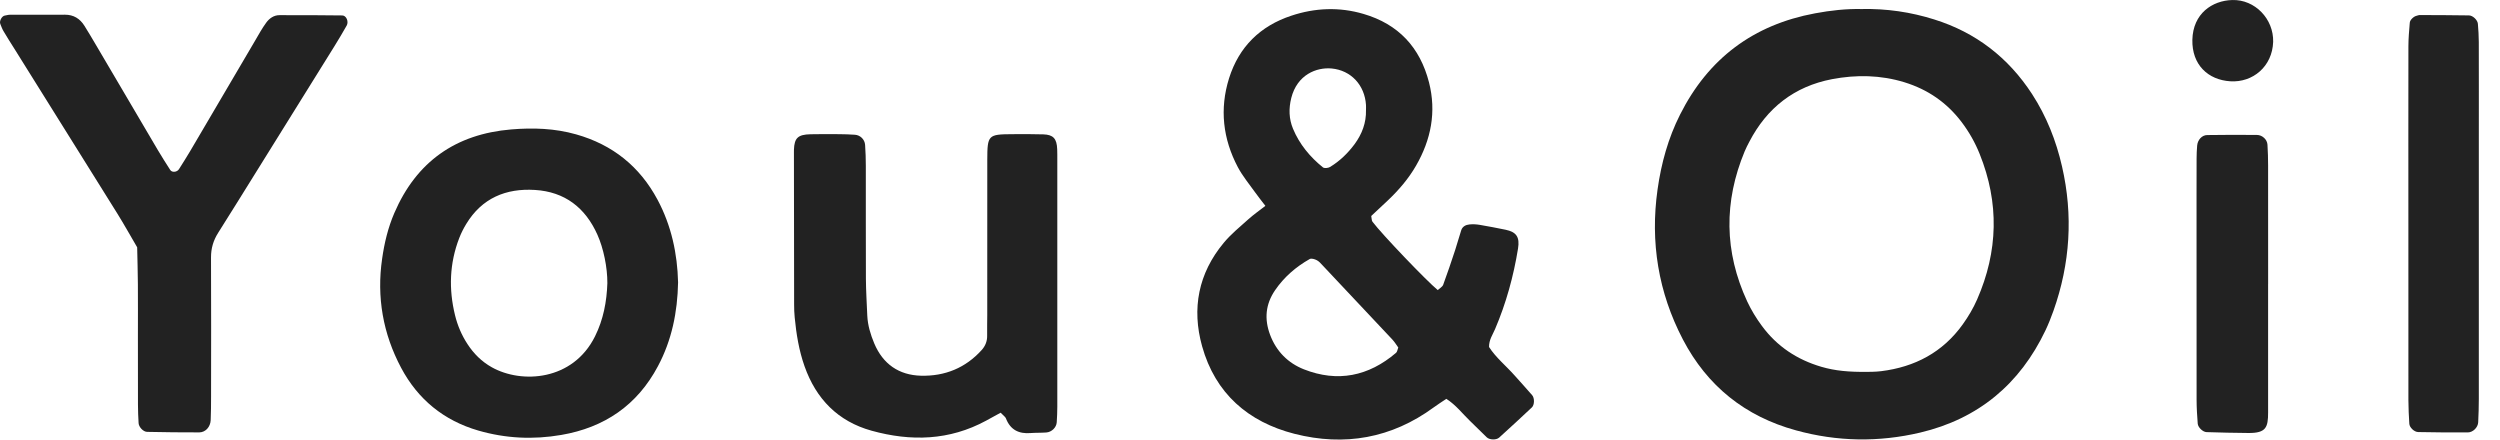 <svg width="91" height="16" viewBox="0 0 91 16" fill="none" xmlns="http://www.w3.org/2000/svg">
<path d="M67.982 13.536C68.03 13.534 68.255 13.538 68.473 13.511C69.701 13.359 70.716 12.824 71.445 11.806C71.648 11.522 71.829 11.217 71.968 10.898C72.734 9.15 72.776 7.382 72.06 5.605C71.894 5.191 71.675 4.803 71.404 4.445C70.868 3.737 70.175 3.258 69.326 2.996C68.455 2.727 67.565 2.714 66.683 2.882C65.316 3.145 64.316 3.926 63.675 5.161C63.615 5.276 63.556 5.389 63.507 5.506C62.744 7.34 62.761 9.165 63.597 10.97C63.744 11.285 63.929 11.588 64.136 11.867C64.683 12.608 65.413 13.092 66.299 13.352C66.794 13.497 67.297 13.544 67.982 13.536ZM67.748 0.329C68.671 0.308 69.549 0.439 70.403 0.707C71.918 1.18 73.102 2.094 73.968 3.425C74.493 4.235 74.843 5.12 75.057 6.056C75.467 7.836 75.356 9.594 74.744 11.318C74.659 11.556 74.565 11.793 74.456 12.024C73.522 13.985 72.008 15.246 69.895 15.746C68.386 16.102 66.873 16.078 65.371 15.664C63.521 15.157 62.142 14.05 61.258 12.358C60.364 10.646 60.064 8.817 60.335 6.897C60.469 5.945 60.721 5.03 61.155 4.17C62.184 2.127 63.822 0.902 66.069 0.485C66.635 0.379 67.2 0.318 67.748 0.329Z" fill="#222222"/>
<path d="M49.722 4.009C49.722 3.945 49.726 3.882 49.722 3.82C49.676 3.1 49.179 2.56 48.472 2.493C47.922 2.442 47.216 2.717 47.002 3.567C46.906 3.951 46.916 4.327 47.065 4.685C47.299 5.248 47.681 5.71 48.154 6.092C48.205 6.134 48.344 6.119 48.411 6.079C48.767 5.865 49.061 5.578 49.308 5.246C49.577 4.879 49.733 4.471 49.722 4.009ZM50.898 12.65C50.831 12.559 50.766 12.449 50.681 12.358C49.837 11.457 48.99 10.558 48.142 9.659C48.078 9.589 48.012 9.513 47.931 9.471C47.856 9.432 47.734 9.395 47.673 9.429C47.172 9.712 46.743 10.083 46.414 10.562C46.065 11.072 46.015 11.611 46.232 12.189C46.459 12.791 46.883 13.214 47.46 13.443C48.689 13.927 49.816 13.697 50.816 12.843C50.86 12.807 50.865 12.73 50.897 12.65H50.898ZM54.201 12.63C54.447 13.016 54.823 13.317 55.137 13.673C55.347 13.912 55.564 14.143 55.77 14.384C55.862 14.489 55.858 14.74 55.759 14.831C55.366 15.201 54.969 15.567 54.569 15.929C54.464 16.023 54.221 16.014 54.121 15.921C53.914 15.725 53.715 15.518 53.507 15.321C53.233 15.058 53.003 14.747 52.647 14.518C52.499 14.618 52.34 14.716 52.19 14.827C50.652 15.955 48.939 16.254 47.12 15.791C45.434 15.36 44.236 14.322 43.756 12.602C43.373 11.23 43.621 9.948 44.544 8.839C44.806 8.523 45.132 8.258 45.439 7.982C45.626 7.814 45.835 7.669 46.06 7.493C45.931 7.323 45.812 7.177 45.703 7.024C45.483 6.715 45.234 6.417 45.057 6.084C44.513 5.053 44.388 3.967 44.738 2.848C45.099 1.702 45.875 0.945 47.003 0.572C47.865 0.285 48.749 0.247 49.632 0.507C50.904 0.88 51.688 1.723 52.016 2.999C52.29 4.075 52.09 5.084 51.543 6.032C51.272 6.503 50.918 6.915 50.525 7.288C50.317 7.484 50.109 7.678 49.913 7.862C49.932 7.952 49.925 8.028 49.959 8.072C50.31 8.537 51.927 10.224 52.334 10.559C52.401 10.496 52.5 10.444 52.531 10.368C52.685 9.951 52.827 9.528 52.967 9.104C53.047 8.863 53.11 8.618 53.19 8.377C53.236 8.242 53.356 8.183 53.486 8.17C53.61 8.157 53.74 8.164 53.864 8.185C54.178 8.238 54.489 8.298 54.801 8.362C55.195 8.444 55.325 8.626 55.256 9.049C55.092 10.058 54.823 11.038 54.42 11.98C54.334 12.183 54.198 12.366 54.201 12.63V12.63Z" fill="#222222"/>
<path d="M22.108 10.307C22.111 9.735 21.969 9.041 21.746 8.544C21.305 7.557 20.557 6.981 19.474 6.914C18.415 6.848 17.541 7.211 16.97 8.154C16.871 8.316 16.784 8.489 16.716 8.666C16.361 9.585 16.33 10.528 16.564 11.478C16.655 11.849 16.805 12.202 17.016 12.524C17.245 12.875 17.533 13.163 17.904 13.37C18.989 13.976 20.854 13.865 21.659 12.242C21.963 11.629 22.085 10.982 22.108 10.307ZM24.682 10.279C24.661 11.366 24.452 12.388 23.947 13.333C23.193 14.75 22.004 15.562 20.43 15.832C19.409 16.008 18.404 15.96 17.41 15.672C16.154 15.307 15.213 14.538 14.602 13.39C13.94 12.147 13.706 10.814 13.91 9.413C13.991 8.846 14.123 8.29 14.352 7.758C15.158 5.882 16.592 4.88 18.608 4.711C19.402 4.645 20.193 4.67 20.971 4.891C22.297 5.266 23.284 6.056 23.934 7.269C24.439 8.214 24.657 9.233 24.682 10.279V10.279Z" fill="#222222"/>
<path d="M5.02 12.25C5.02 11.614 5.024 10.975 5.019 10.339C5.016 9.894 5.002 9.447 4.993 9.002C4.752 8.591 4.52 8.174 4.269 7.77C3.023 5.771 1.773 3.775 0.526 1.778C0.39 1.563 0.253 1.348 0.124 1.128C0.076 1.048 0.046 0.956 0.01 0.869C-0.032 0.767 0.068 0.582 0.174 0.567C0.236 0.558 0.297 0.537 0.36 0.537C1.028 0.535 1.696 0.538 2.363 0.535C2.679 0.534 2.91 0.678 3.072 0.937C3.209 1.154 3.337 1.373 3.467 1.592C4.226 2.881 4.983 4.171 5.743 5.459C5.888 5.706 6.043 5.945 6.197 6.187C6.26 6.288 6.444 6.27 6.515 6.157C6.651 5.943 6.787 5.727 6.917 5.509C7.708 4.164 8.496 2.819 9.288 1.476C9.416 1.256 9.54 1.031 9.689 0.827C9.802 0.67 9.967 0.552 10.17 0.552C10.931 0.548 11.694 0.554 12.457 0.562C12.605 0.563 12.701 0.782 12.62 0.929C12.479 1.177 12.333 1.425 12.182 1.668C11.226 3.208 10.265 4.748 9.307 6.288C8.851 7.017 8.402 7.749 7.941 8.474C7.766 8.751 7.68 9.04 7.681 9.372C7.689 11.059 7.685 12.747 7.683 14.436C7.683 14.722 7.681 15.009 7.669 15.294C7.659 15.536 7.484 15.736 7.256 15.739C6.621 15.742 5.988 15.732 5.353 15.72C5.21 15.716 5.052 15.54 5.045 15.402C5.032 15.179 5.022 14.956 5.022 14.734C5.019 13.905 5.02 13.078 5.02 12.25Z" fill="#222222"/>
<path d="M36.424 15.022C36.225 15.132 36.059 15.223 35.893 15.313C34.556 16.037 33.156 16.074 31.727 15.678C30.501 15.338 29.706 14.523 29.285 13.331C29.082 12.756 28.985 12.159 28.927 11.556C28.911 11.399 28.906 11.238 28.906 11.079C28.903 9.23 28.901 7.384 28.899 5.534C28.899 5.503 28.899 5.47 28.9 5.44C28.917 5.021 29.047 4.898 29.499 4.887C29.849 4.879 30.198 4.881 30.548 4.884C30.739 4.885 30.93 4.892 31.12 4.905C31.314 4.918 31.476 5.075 31.49 5.275C31.507 5.53 31.516 5.784 31.516 6.039C31.518 7.409 31.513 8.779 31.519 10.15C31.522 10.595 31.551 11.041 31.569 11.486C31.585 11.842 31.688 12.178 31.823 12.501C32.139 13.25 32.718 13.655 33.524 13.676C34.391 13.698 35.145 13.395 35.735 12.739C35.865 12.595 35.937 12.419 35.932 12.216C35.928 11.961 35.936 11.706 35.936 11.451C35.936 9.573 35.934 7.693 35.937 5.813C35.94 4.917 35.969 4.89 36.832 4.884C37.214 4.88 37.596 4.88 37.977 4.891C38.339 4.902 38.468 5.045 38.482 5.433C38.487 5.561 38.486 5.689 38.486 5.817C38.487 8.812 38.487 11.806 38.486 14.801C38.486 14.993 38.477 15.184 38.465 15.374C38.453 15.559 38.281 15.728 38.089 15.742C37.898 15.757 37.708 15.749 37.517 15.763C37.087 15.799 36.775 15.647 36.615 15.227C36.594 15.173 36.532 15.136 36.424 15.023V15.022Z" fill="#222222"/>
<path d="M87.665 8.171C87.665 6.008 87.662 3.843 87.666 1.68C87.667 1.395 87.692 1.11 87.716 0.826C87.724 0.719 87.866 0.592 87.972 0.572C88.002 0.567 88.033 0.548 88.063 0.548C88.665 0.55 89.269 0.551 89.871 0.561C90.014 0.563 90.184 0.731 90.195 0.866C90.213 1.089 90.228 1.31 90.228 1.533C90.232 2.742 90.229 3.95 90.229 5.159C90.229 8.279 90.23 11.396 90.229 14.515C90.229 14.801 90.22 15.088 90.206 15.373C90.197 15.555 90.019 15.739 89.83 15.74C89.227 15.745 88.625 15.738 88.023 15.727C87.877 15.725 87.706 15.559 87.699 15.424C87.682 15.139 87.666 14.852 87.666 14.568C87.664 12.435 87.665 10.303 87.665 8.17V8.171Z" fill="#222222"/>
<path d="M82.559 10.333V15.016C82.559 15.556 82.485 15.766 81.845 15.761C81.336 15.756 80.829 15.747 80.32 15.729C80.183 15.727 80.005 15.554 79.997 15.419C79.975 15.134 79.957 14.848 79.956 14.563C79.953 12.078 79.954 9.593 79.954 7.109C79.954 6.661 79.953 6.216 79.956 5.77C79.957 5.61 79.963 5.451 79.977 5.293C79.997 5.088 80.152 4.918 80.342 4.916C80.945 4.907 81.549 4.906 82.152 4.912C82.351 4.913 82.526 5.081 82.536 5.268C82.552 5.523 82.559 5.777 82.559 6.031C82.561 7.465 82.56 8.898 82.56 10.332H82.559V10.333Z" fill="#222222"/>
<path d="M82.743 1.524C82.712 2.423 82.001 3.011 81.183 2.959C80.374 2.908 79.783 2.359 79.802 1.449C79.824 0.493 80.526 0.021 81.254 0.001C82.081 -0.023 82.764 0.69 82.743 1.524Z" fill="#222222"/>
</svg>
